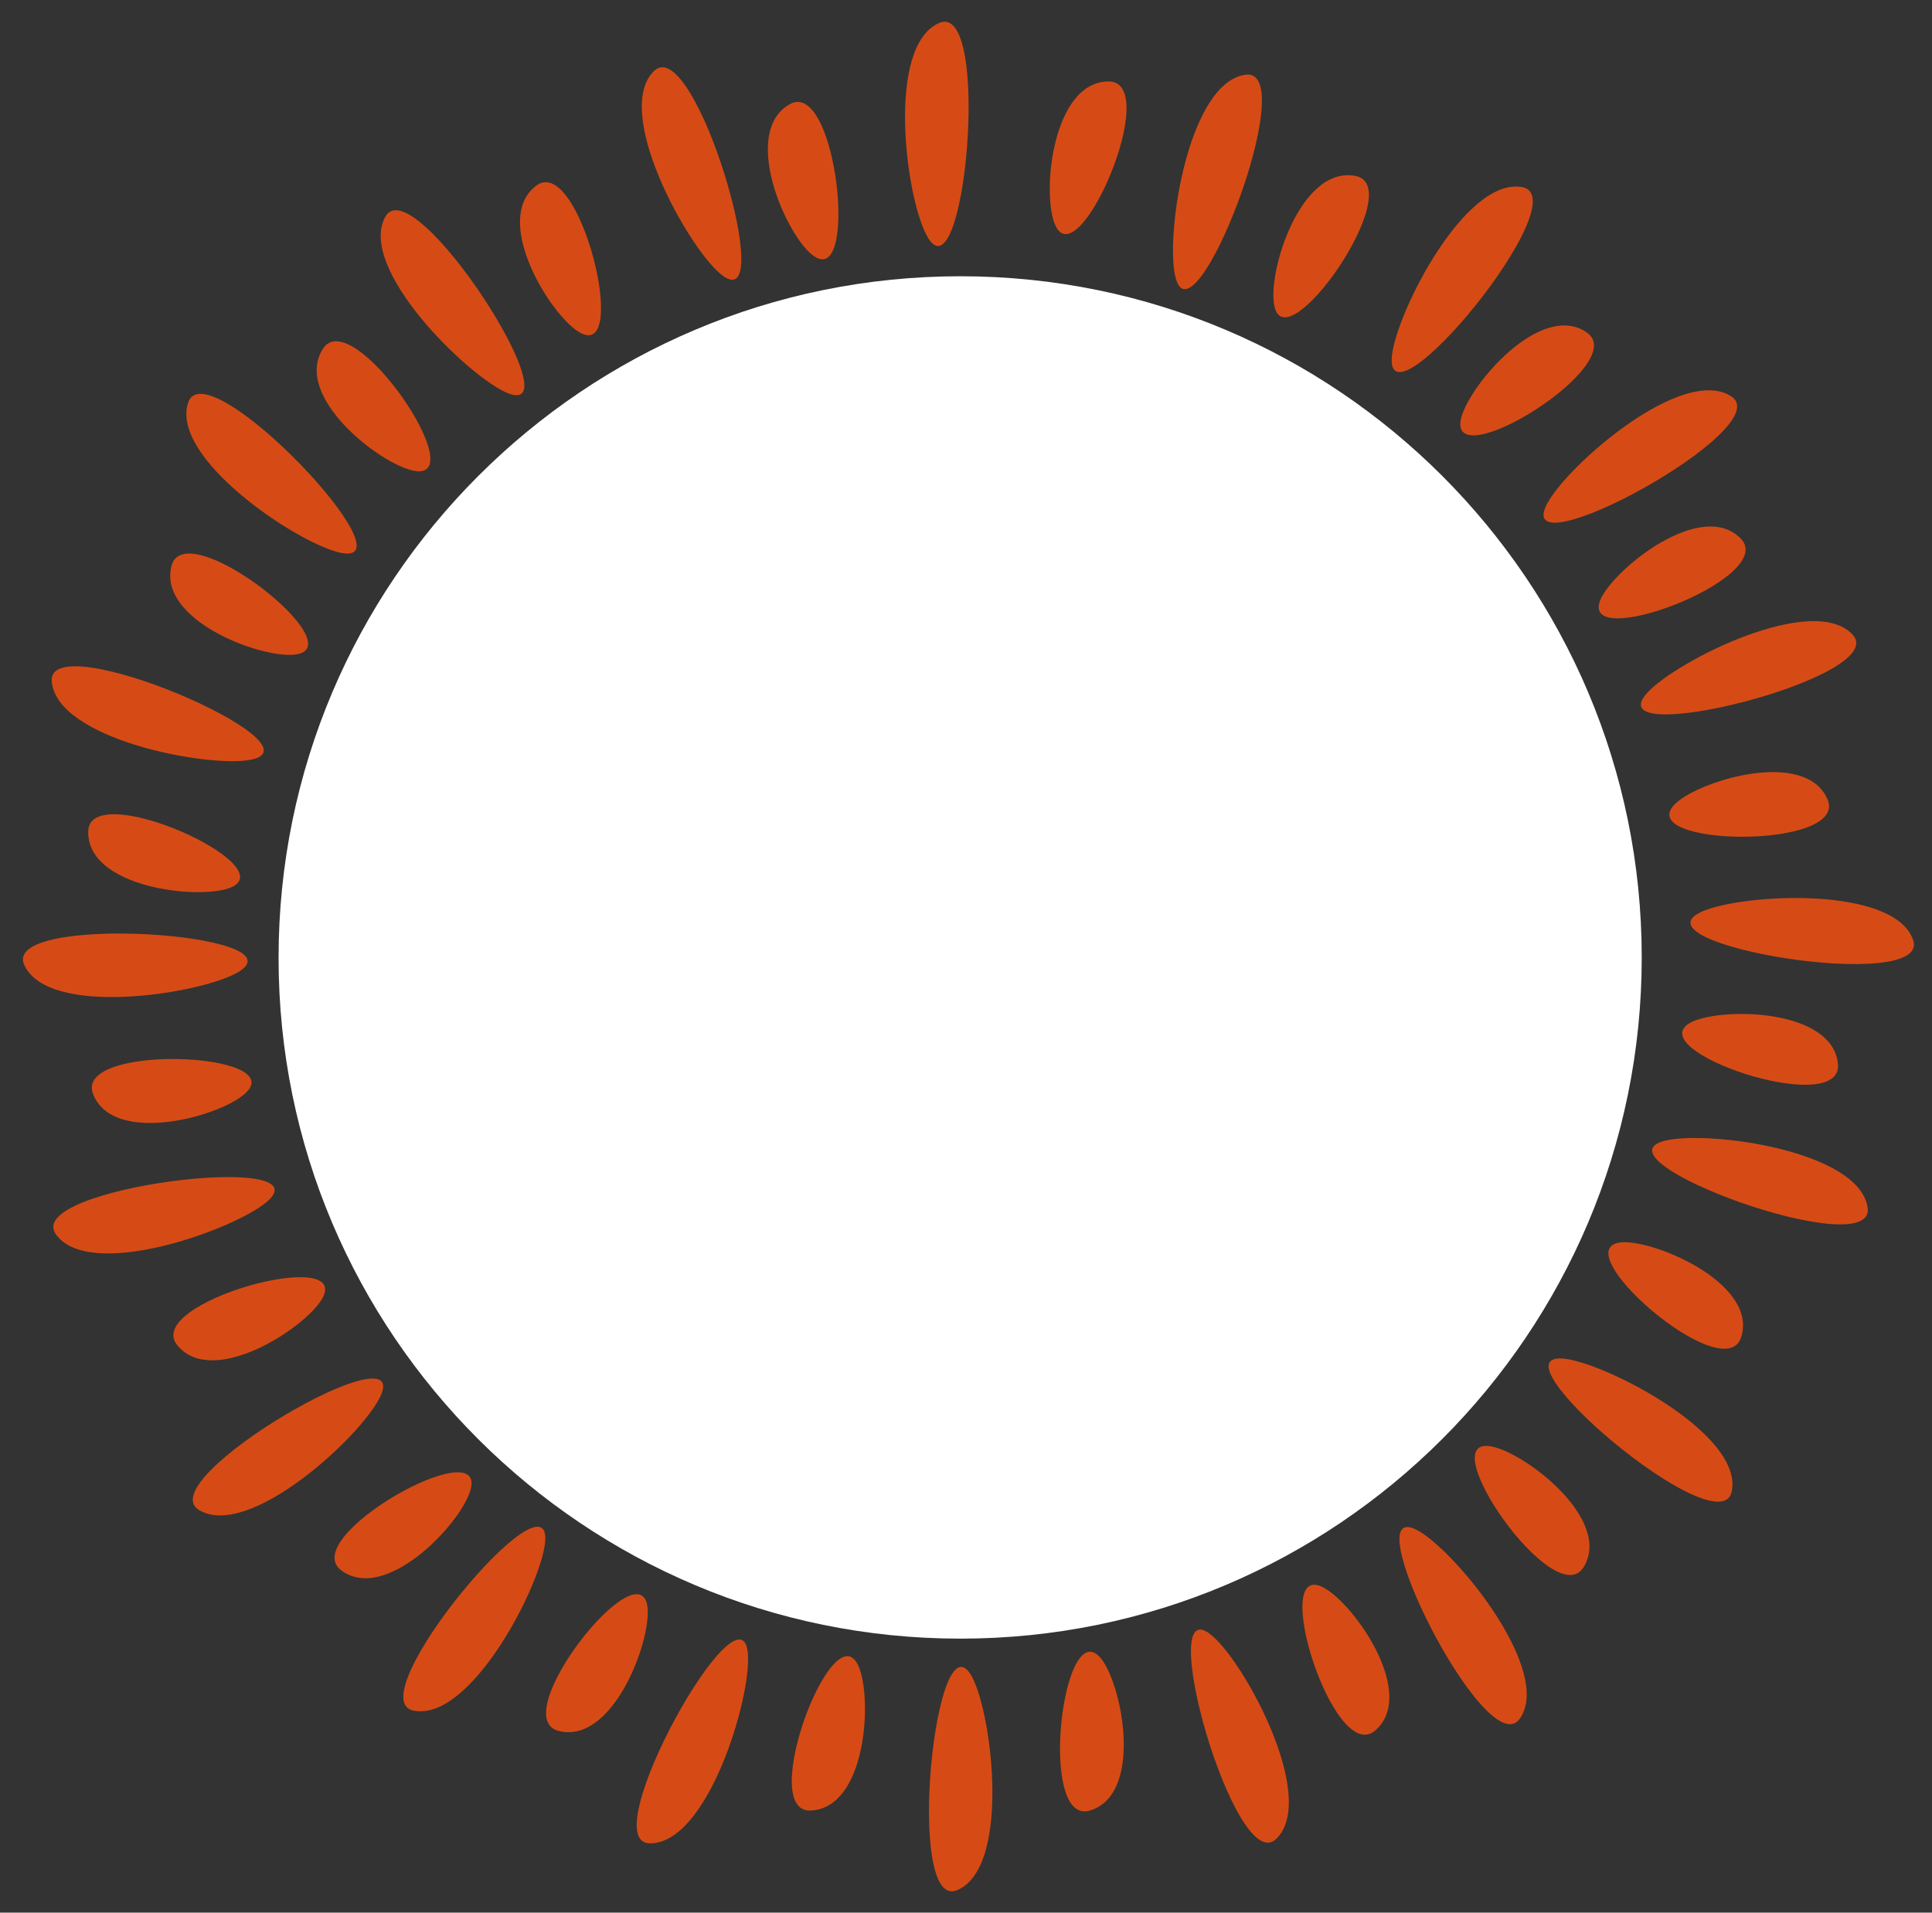 <?xml version="1.0" encoding="UTF-8" standalone="no"?><svg xmlns="http://www.w3.org/2000/svg" xmlns:xlink="http://www.w3.org/1999/xlink" fill="#000000" height="425.1" preserveAspectRatio="xMidYMid meet" version="1" viewBox="-5.1 -4.8 429.3 425.1" width="429.3" zoomAndPan="magnify"><rect x="-5.1" y="-4.8" width="429.3" height="425.1" fill="#333333" stroke="none"/><g id="change1_1"><path d="M208.3,56.6c83.6,0,151.4,67.8,151.4,151.4s-67.8,151.4-151.4,151.4S56.8,291.7,56.8,208.1 S124.6,56.6,208.3,56.6z" fill="#ffffff"/></g><g id="change2_1"><path d="M211,368.1c4.5,8.8,8.4,42.2-3.4,47.2S202.8,352.2,211,368.1z M15.6,238.4c4.5,11.4,27.9,5.1,33.7-0.1 C59.8,229,11.1,227,15.6,238.4z M47.6,211.4c15.6-8.8-52.7-13.4-47.3-1.7S39,216.2,47.6,211.4L47.6,211.4z M50.4,164.1 c17.6-3.1-45.2-30.2-44-17.4S40.7,165.8,50.4,164.1L50.4,164.1z M14.5,180.1c-0.1,12.3,24,15.1,31.3,12.5 C59,187.9,14.5,167.8,14.5,180.1L14.5,180.1z M175.2,51.7c10.8,9.1,5.7-39.5-4.9-33.3S169.2,46.7,175.2,51.7z M123.4,68.9 c11.9,7.5,0.3-39.9-9.4-32.4S116.8,64.7,123.4,68.9z M203.6,0.3c-11.8,5.1-7.5,38.5-2.8,47.2C209.2,63.3,215.4-4.8,203.6,0.3z M154.9,56c13.6,11.6-5.6-54-14.7-45S147.4,49.6,154.9,56z M271.7,11.8c-12.7,1.7-17.8,35-15.7,44.6C259.7,74,284.4,10.2,271.7,11.8 z M241.2,13.3c-12.3,0.1-14.8,24.2-12,31.5C234.1,58,253.5,13.2,241.2,13.3z M296.1,34.3C284,32,276.7,55.1,278,62.8 C280.1,76.7,308.1,36.7,296.1,34.3L296.1,34.3z M333.2,36.8c-12.6-2.4-27.9,27.6-29,37.4C302.3,92.1,345.8,39.3,333.2,36.8 L333.2,36.8z M319.6,88c-3.5,13.7,38-11.9,27.9-18.9S321.6,80.5,319.6,88z M338.7,107.1c-8.5,15.8,51.7-16.8,40.9-23.8 S343.4,98.4,338.7,107.1L338.7,107.1z M350.7,128.1c-6.1,12.7,39.6-4.4,31-13.2S354.1,121.2,350.7,128.1L350.7,128.1z M361,149.1 c-12.2,13.1,54.2-3.3,45.6-12.8S367.7,141.9,361,149.1L361,149.1z M401,172.9c-4.8-11.3-28-4.4-33.7,0.8 C356.9,183.4,405.7,184.2,401,172.9z M420,204.1c-4.2-12.1-37.9-10.3-46.9-6.3C356.7,205.1,424.2,216.2,420,204.1z M403.3,231.7 c-1.1-12.2-25.3-12.7-32.4-9.4C358.2,228.4,404.4,244,403.3,231.7z M365,248.7c-17.4,4.1,46.8,27.6,44.9,14.9S374.6,246.4,365,248.7 z M342.7,297.2c-17.8-2.2,34.4,42.1,37,29.5S352.5,298.5,342.7,297.2L342.7,297.2z M326.4,316.7c-13.8-2.8,14,37.3,20.4,26.8 S334,318.2,326.4,316.7L326.4,316.7z M310.2,335.5c-15.5-9,15,52.2,22.4,41.7S318.8,340.5,310.2,335.5L310.2,335.5z M289.1,348.1 c-12.4-6.8,2.1,39.8,11.4,31.7S296,351.9,289.1,348.1L289.1,348.1z M264.3,358.8c-13.5-11.8,5,54.1,14.2,45.1 S271.8,365.2,264.3,358.8L264.3,358.8z M355.5,271.3c-14.1,0.7,22.6,32.8,26.3,21.1S363.3,271,355.5,271.3L355.5,271.3z M175.1,397.6c12.3-0.6,13.7-24.8,10.6-32C180.2,352.7,162.9,398.3,175.1,397.6z M139.3,404.9c12.8,0.1,22.5-32.1,21.8-42 C159.9,345.1,126.5,404.8,139.3,404.9L139.3,404.9z M138.8,352.6c-1.4-14-31.7,24.2-19.8,27.3S139.5,360.4,138.8,352.6L138.8,352.6z M86.8,375.4c12.6,2.5,28.1-27.4,29.2-37.2C118.1,320.4,74.2,372.9,86.8,375.4L86.8,375.4z M237.1,397.6c11.8-3.6,7.3-27.4,2.6-33.6 C231.1,352.8,225.3,401.2,237.1,397.6L237.1,397.6z M79.3,305.8c8-16-51.2,18.3-40.2,25S74.9,314.7,79.3,305.8z M66.4,284 c7.2-12.1-39.9,0.7-32.1,10.2S62.4,290.6,66.4,284z M7.3,269.5c7.4,10.5,39.2-0.8,46.8-7.1C67.8,250.9-0.1,259.1,7.3,269.5z M99.4,326.5c4.1-13.5-38.5,10.3-28.7,17.7S97.2,334,99.4,326.5L99.4,326.5z M60.3,140.7c14-1.4-24.3-31.6-27.3-19.7 S52.5,141.5,60.3,140.7z M70.3,118c17.4,4.1-29.6-45.6-33.6-33.3S60.6,115.7,70.3,118L70.3,118z M86.7,99.8 c13.8,2.9-13.6-37.5-20.1-27S79.1,98.2,86.7,99.8z M107.3,82.4c16.3,7.3-20.6-50.3-26.8-39S98.3,78.3,107.3,82.4z" fill="#d64b15"/></g><g id="change3_1"><path d="M327.3,169.7c1.9,22.7-17.5-32.8-43.2-54.3c-18.5-15.5-83.8-49.2-17.4-22.1 C315.1,112.9,327.3,169.7,327.3,169.7z M335,181.8c-11.6-14.6-1.5,29.1,2.9,24.1S335,181.8,335,181.8z" fill="#ffffff"/></g></svg>